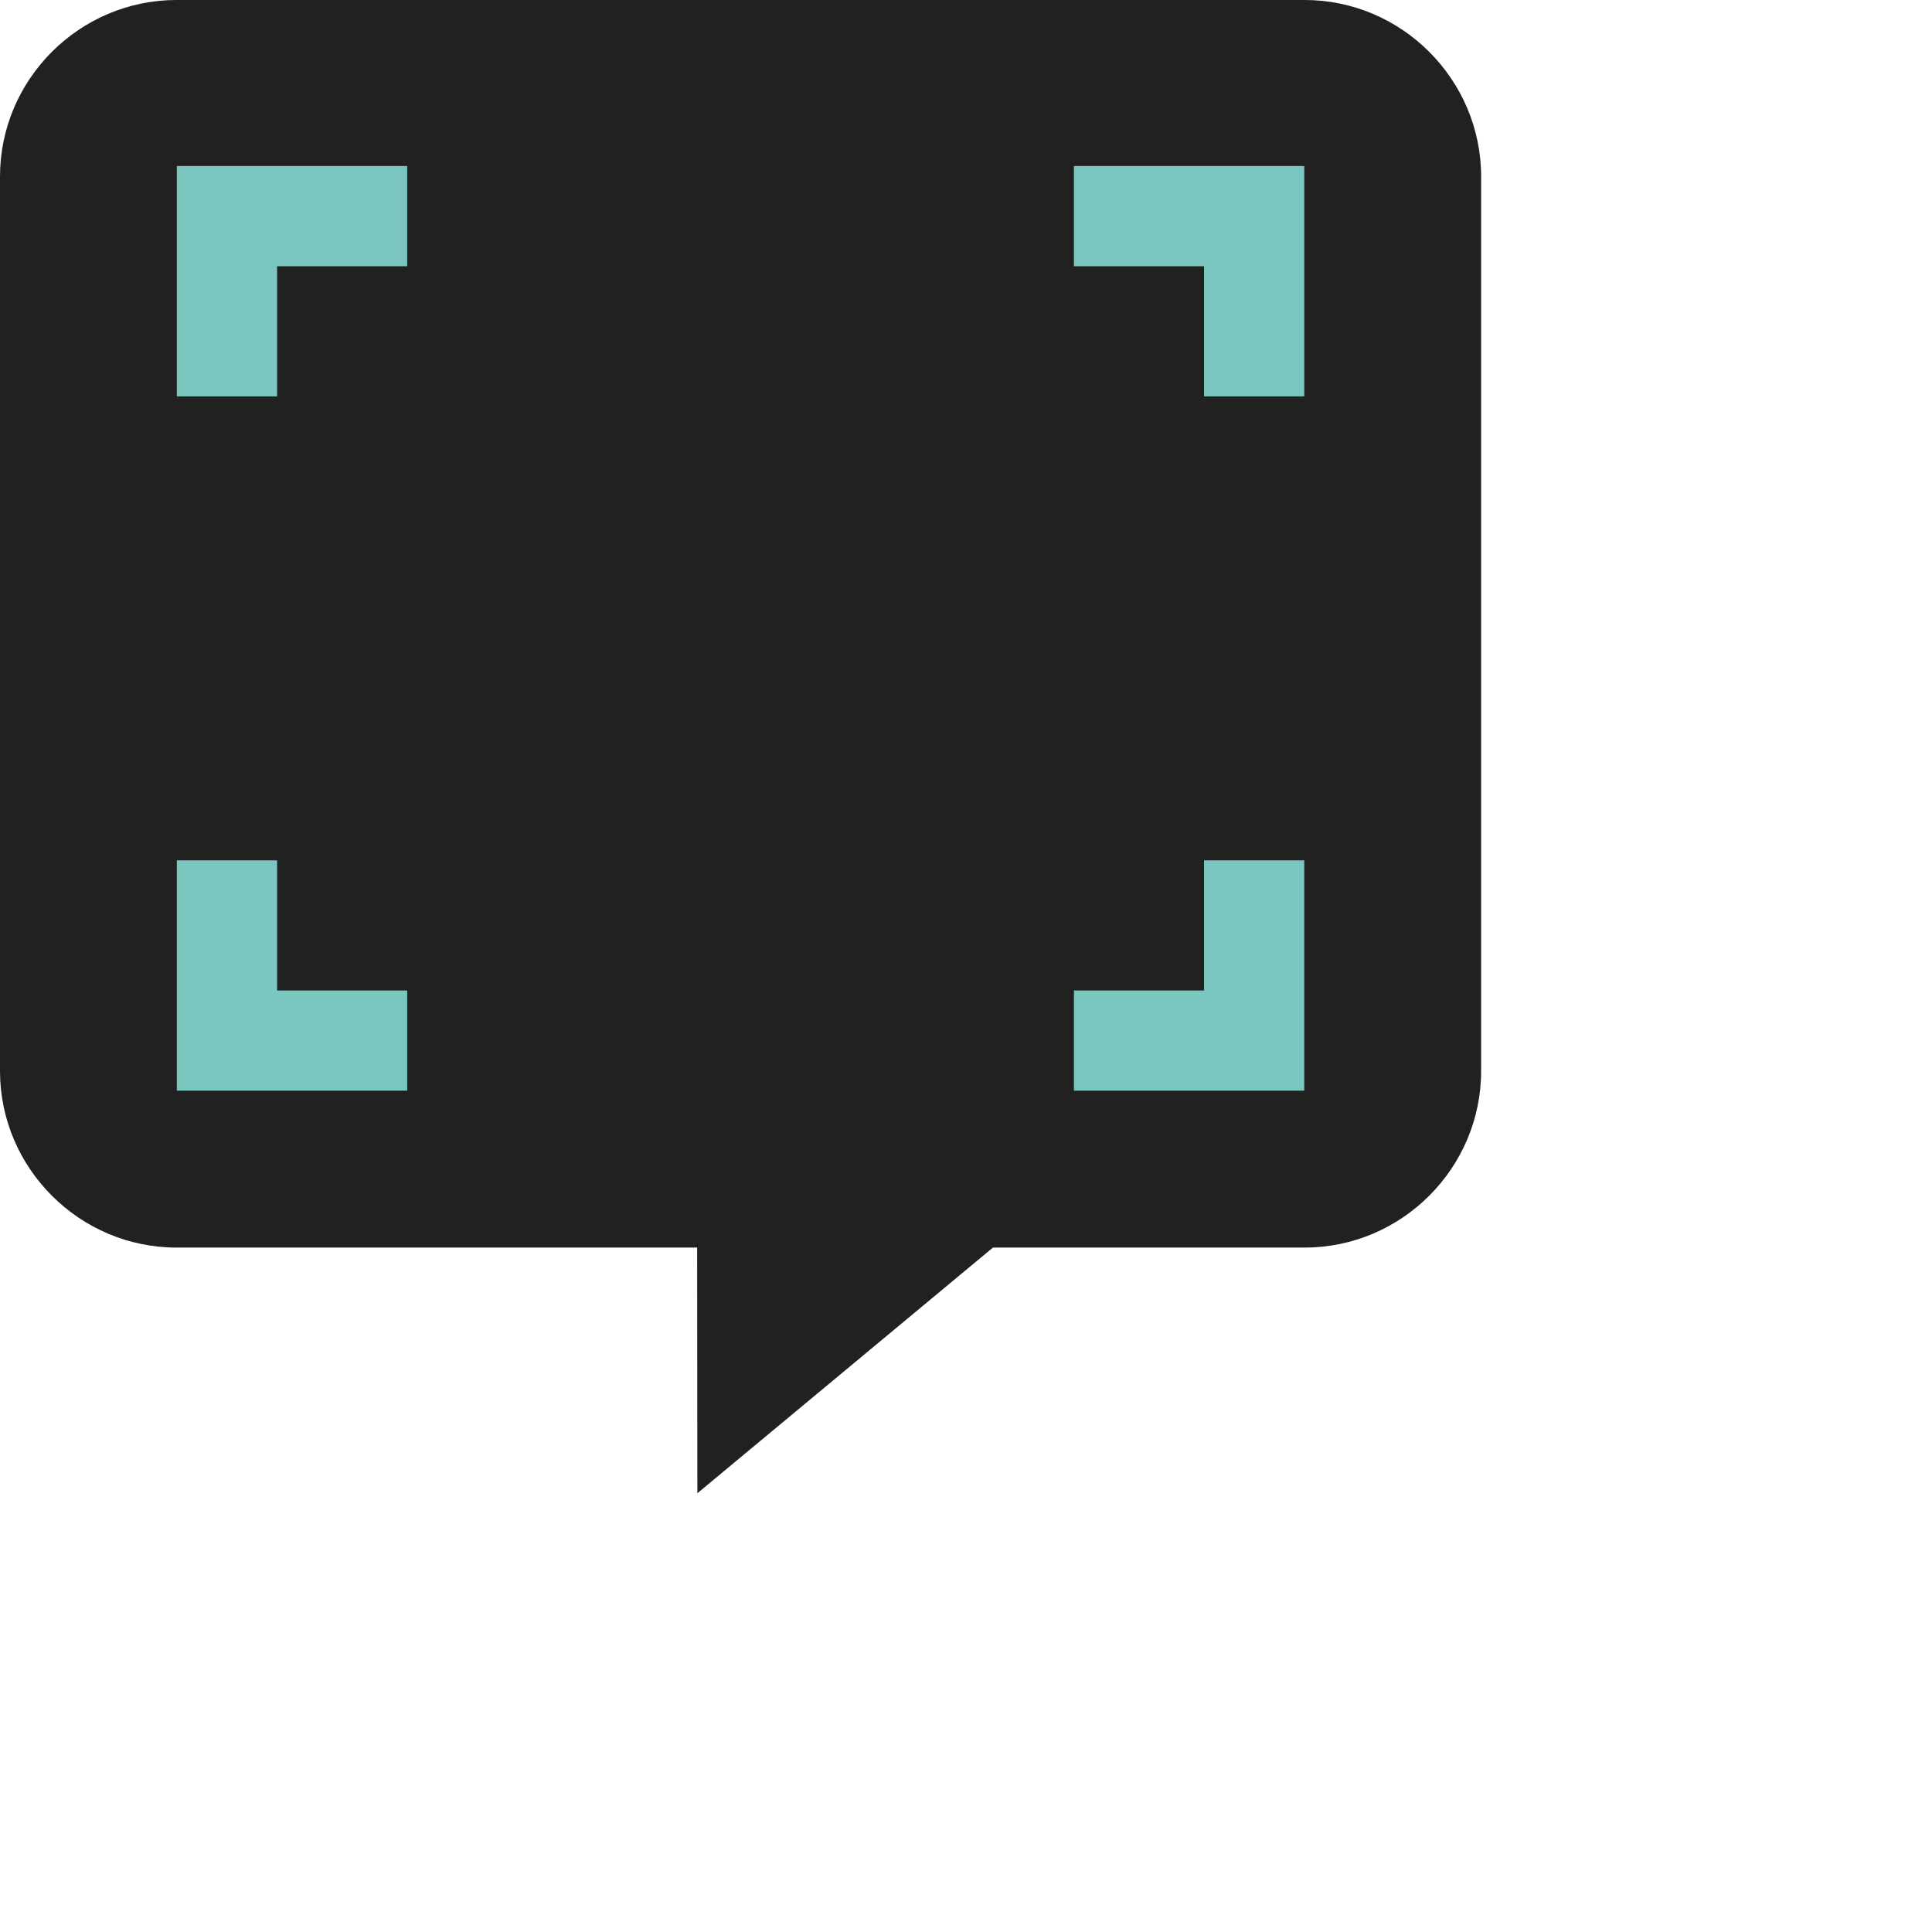 <svg xmlns="http://www.w3.org/2000/svg" version="1.1" xmlns:xlink="http://www.w3.org/1999/xlink" xmlns:svgjs="http://svgjs.com/svgjs" width="1000" height="1000"><g transform="matrix(1,0,0,1,0,0)"><svg xmlns="http://www.w3.org/2000/svg" version="1.1" xmlns:xlink="http://www.w3.org/1999/xlink" xmlns:svgjs="http://svgjs.com/svgjs" width="202.837mm" height="204.499mm"><svg xmlns="http://www.w3.org/2000/svg" xml:space="preserve" width="202.837mm" height="204.499mm" style="shape-rendering:geometricPrecision; text-rendering:geometricPrecision; image-rendering:optimizeQuality; fill-rule:evenodd; clip-rule:evenodd" viewBox="0 0 202.075 203.731" xmlns:xlink="http://www.w3.org/1999/xlink">
 <defs>
  <style type="text/css">
   
    .fil0 {fill:#212121}
    .fil1 {fill:#7BC7C0}
   
  </style>
 </defs>
 <g id="Ebene_x0020_1">
  <g id="_237555024">
   <path id="_237555216" class="fil0" d="M135.471 170.212l-40.327 33.518 -0.033 -33.518 -71.021 0c-13.241,0 -24.09,-10.84 -24.09,-24.09l0 -122.033c0,-13.249 10.84,-24.09 24.09,-24.09l153.895 0c13.249,0 24.09,10.849 24.09,24.09l0 122.033c0,13.247 -10.842,24.09 -24.09,24.09l-42.515 0z"></path>
   <path id="_237555000" class="fil1" d="M164.271 135.131l0 -17.755 13.675 0 0 31.431 -31.428 0 0 -13.676 17.752 0zm-126.466 0l17.751 0 0 13.676 -31.427 0 0 -31.431 13.676 0 0 17.755zm126.466 -98.804l-17.752 0 0 -13.676 31.428 0 0 31.432 -13.675 0 0 -17.756zm-126.466 0l0 17.756 -13.676 0 0 -31.432 31.427 0 0 13.676 -17.751 0z"></path>
  </g>
 </g>
</svg></svg></g></svg>